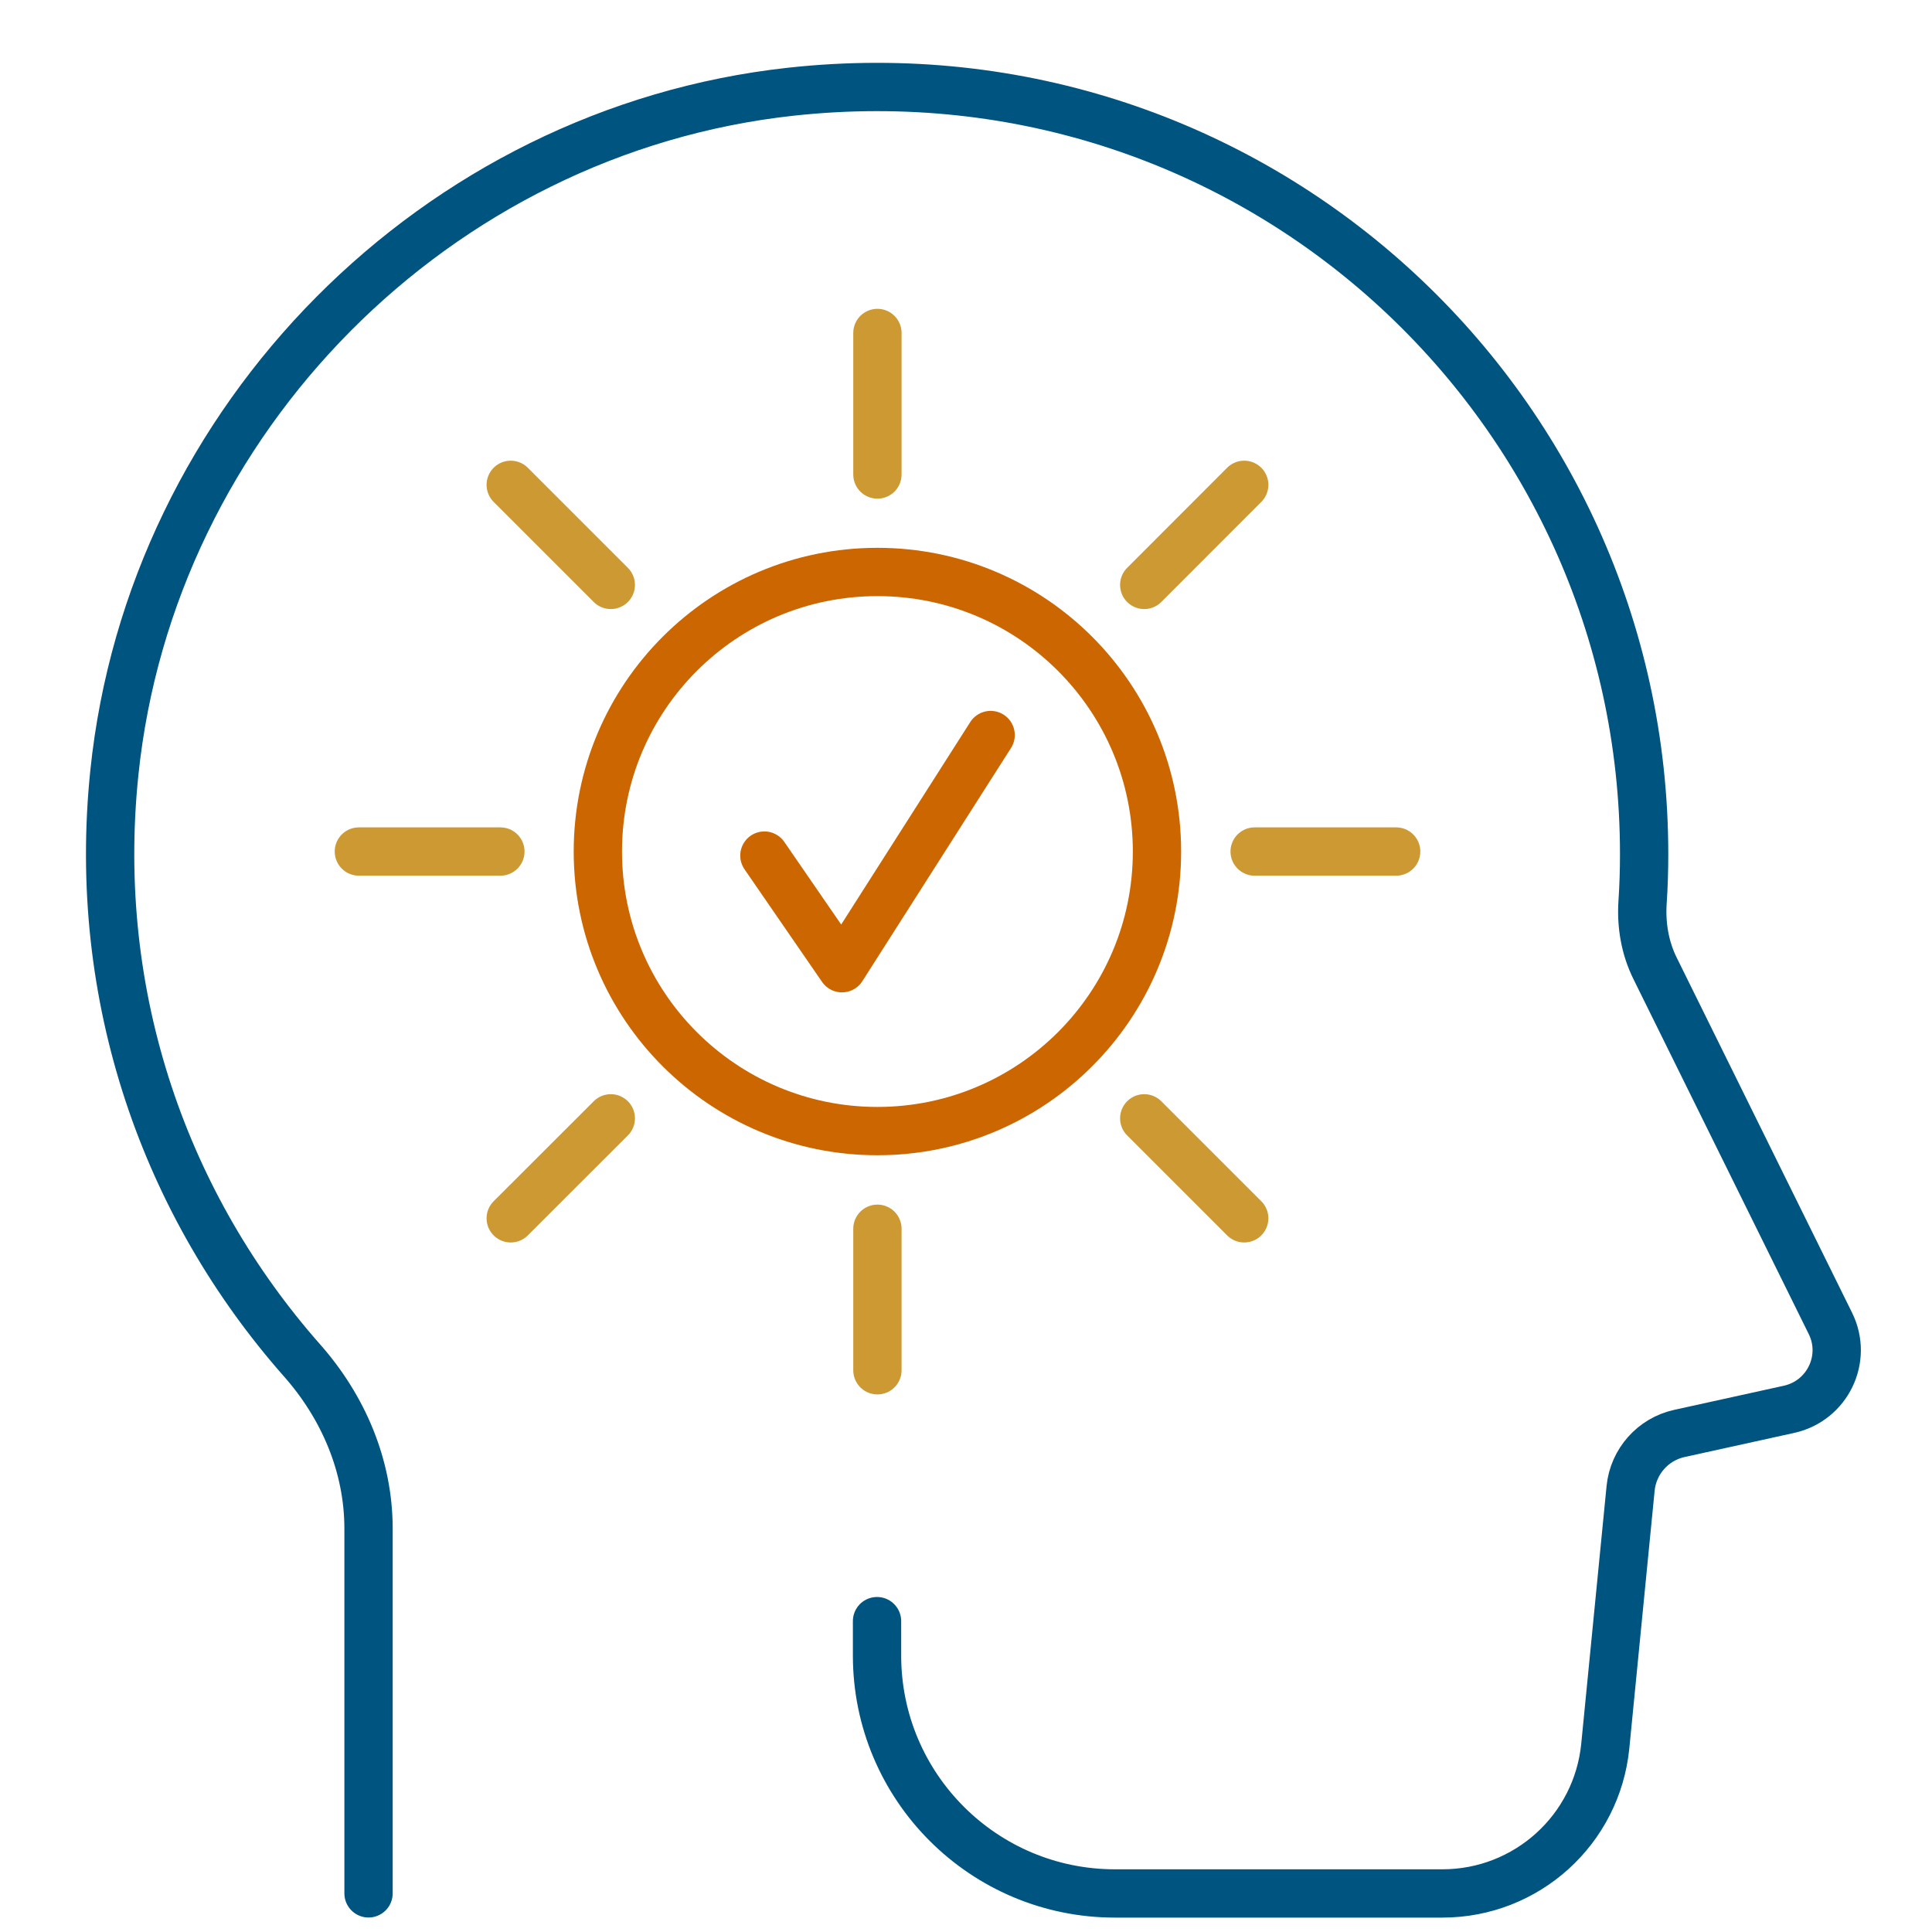 <?xml version="1.0" encoding="UTF-8"?>
<svg xmlns="http://www.w3.org/2000/svg" id="Layer_3" version="1.1" viewBox="0 0 200 200">
  <defs>
    <style>
      .st0 {
        stroke: #c93;
      }

      .st0, .st1, .st2 {
        fill: none;
        stroke-linecap: round;
        stroke-linejoin: round;
        stroke-width: 5px;
      }

      .st1 {
        stroke: #c60;
      }

      .st2 {
        stroke: #005480;
      }
    </style>
  </defs>
  <g id="Layer_31" data-name="Layer_3">
    <path class="st2" d="M38.15,196v-37.76c0-6.47-2.6-12.57-6.89-17.42-14.05-15.92-21.85-37.46-19.42-60.84C15.63,43.33,45.2,13.53,81.81,9.5c47.87-5.26,88.39,32.08,88.39,78.91,0,1.66-.05,3.33-.16,4.96-.16,2.37.24,4.76,1.3,6.89l18.14,36.73c1.81,3.65-.29,8.01-4.27,8.9l-11.36,2.5c-2.73.6-4.77,2.89-5.05,5.68l-2.62,26.66c-.85,8.68-8.14,15.28-16.87,15.28h-33.89c-13.6,0-24.63-11.03-24.63-24.63v-3.56"></path>
    <circle class="st1" cx="90.83" cy="88.15" r="28.94"></circle>
    <polyline class="st1" points="79.13 88.57 87.16 100.23 102.55 76.09"></polyline>
    <line class="st0" x1="90.83" y1="34.47" x2="90.83" y2="49.12"></line>
    <line class="st0" x1="90.83" y1="127.2" x2="90.83" y2="141.85"></line>
    <line class="st0" x1="37.15" y1="88.15" x2="51.8" y2="88.15"></line>
    <line class="st0" x1="129.88" y1="88.15" x2="144.53" y2="88.15"></line>
    <line class="st0" x1="128.8" y1="50.19" x2="118.45" y2="60.55"></line>
    <line class="st0" x1="63.23" y1="115.77" x2="52.87" y2="126.12"></line>
    <line class="st0" x1="52.87" y1="50.19" x2="63.23" y2="60.55"></line>
    <line class="st0" x1="118.45" y1="115.77" x2="128.8" y2="126.12"></line>
  </g>
</svg>
